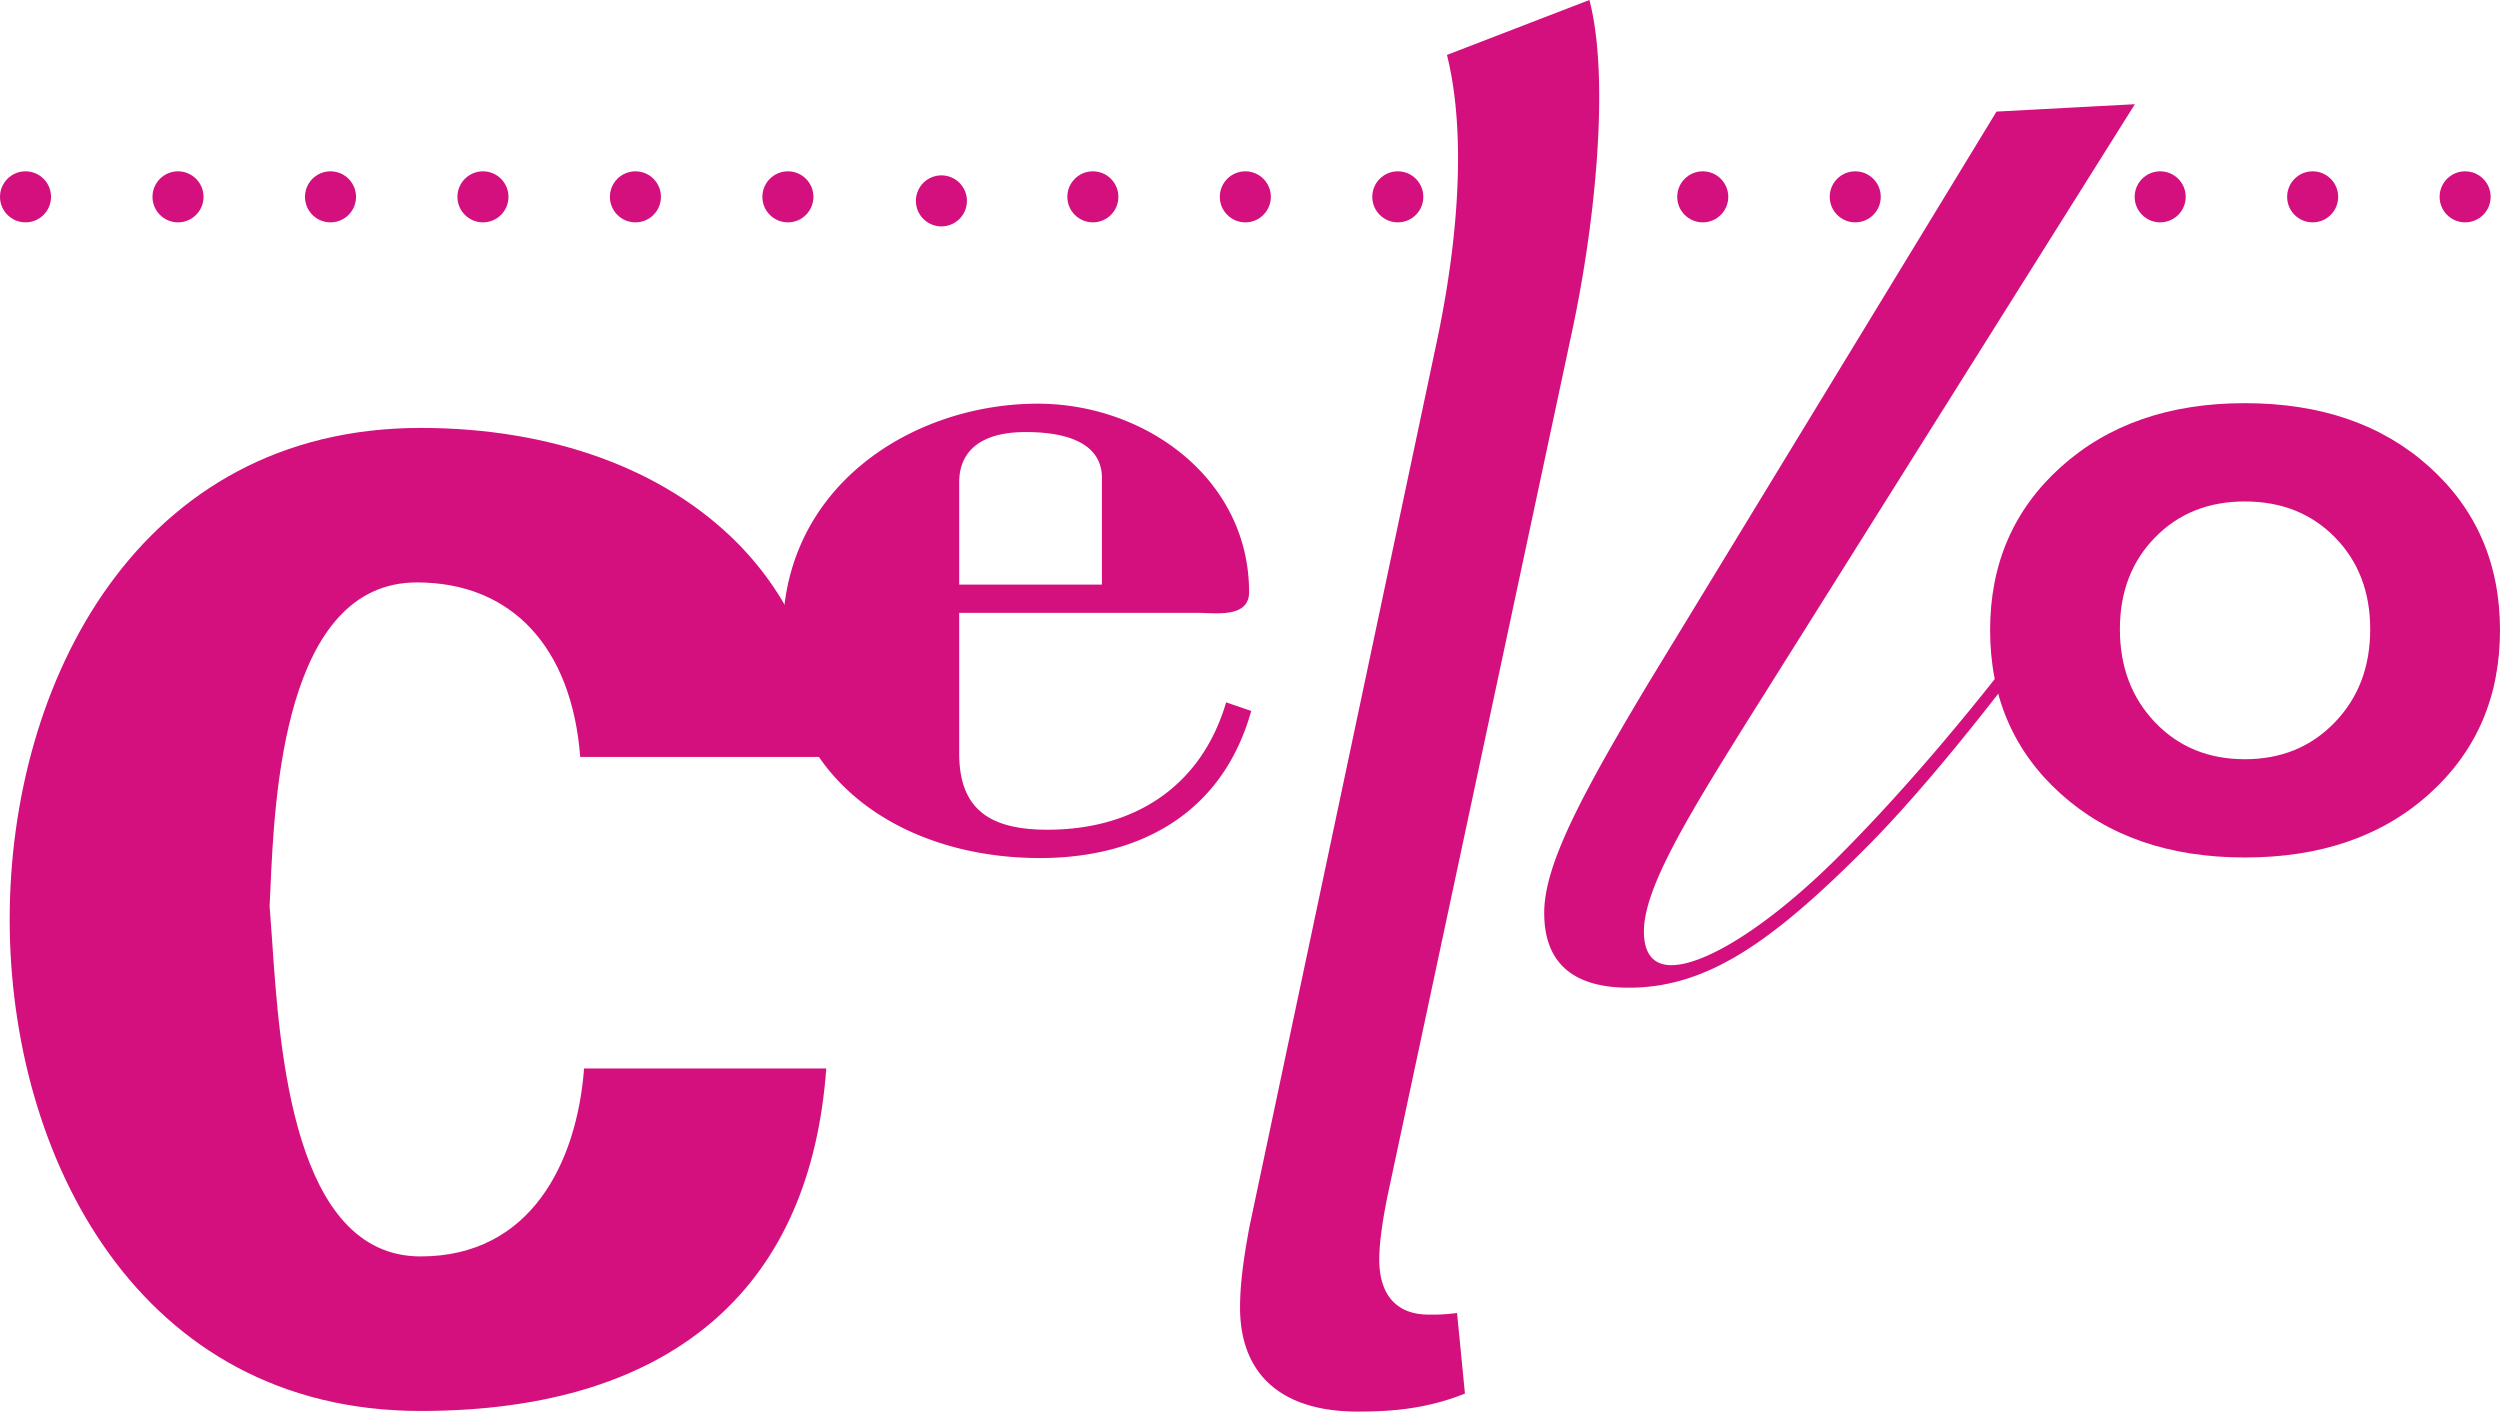 <?xml version="1.0" encoding="UTF-8"?> <svg xmlns="http://www.w3.org/2000/svg" width="1079.55" height="609.55"><defs><style>.a{fill:#d40f7e}</style></defs><path class="a" d="M252.22 461.38c-3.1 40.59-22.93 81.17-70.59 81.17-54.92 0-60.92-88.9-64.14-136.66l-1.07-14.6.34-7.21C118.5 344.4 122.57 251.5 180 251.5c41 0 66.89 28 70.55 75.35h106.6c-1.44-36.23-14.66-68.09-38.79-92.42-31.74-32-80.3-49.64-136.73-49.64C59.71 184.79 4.18 294.81 4.18 397s55.53 212.28 177.45 212.28c54.9 0 97.92-13.53 127.88-40.21 28.14-25.05 43.92-61.34 47.29-107.68z"></path><path class="a" d="M414.2 264.67v60.69c0 24.47 13.65 32.93 38.11 32.93 37.17 0 66.34-18.34 77.16-55L540.3 307c-12.24 43.75-47.52 63.52-91.28 63.52-58.34 0-111-32.94-111-96.93s56.46-99.27 110.09-99.27c46.58 0 91.27 32.47 91.27 81.39 0 11.29-14.58 8.93-22.11 8.93h-103zm61.63-12.23v-46.11c0-12.23-10.35-19.76-32.93-19.76-20.23 0-28.7 8.94-28.7 21.65v44.22zM535.48 564.6c0 29 18 44.95 50.76 44.95 14.07 0 29.4-1 46.35-7.77-.44-4.5-2.76-28.2-3.41-34.81a78.1 78.1 0 01-12.3.7c-13.73 0-21.29-8.44-21.29-23.77 0-9 2.3-21.64 4.24-30.63l78.67-368.55c7-32.21 12.07-70.68 12.07-102.85 0-16.06-1.28-30.52-4.22-41.87l-61.52 23.72c3.17 12.74 4.78 27.78 4.78 44.62 0 23.14-3 49.62-8.92 78 0 0-81.16 383.44-81.14 383.36-2.85 15.22-4.07 25.66-4.07 34.9zM921.88 45L755.61 309.69c-28 44.67-45.74 74.27-45.74 92.57 0 9.15 3.76 14.52 11.84 14.52 15.06 0 43-17.75 72.09-46.8 26.91-26.91 53.82-58.66 79.1-91.48l4.84 1.61c-17.75 23.67-45.2 58.65-69.42 83.4-42 42.51-70.48 63-104.92 63-24.21 0-36.58-10.76-36.58-32.28 0-19.91 14.53-48.43 45.19-99.55L862.13 48.19z"></path><path class="a" d="M969.36 174.1q49.13 0 79.65 27.48t30.54 70.51q0 43.23-30.54 70.72t-79.65 27.47q-48.95 0-79.47-27.47t-30.52-70.72q0-43 30.63-70.51t79.36-27.48zm0 42.44q-23.57 0-38.76 15.52t-15.19 39.63q0 24.33 15.19 40.24t38.76 15.92q23.53 0 38.85-15.92t15.29-40.24q0-24.12-15.2-39.63t-38.94-15.52z"></path><circle class="a" cx="11.02" cy="85" r="11.02"></circle><circle class="a" cx="76.87" cy="85" r="11.02"></circle><circle class="a" cx="142.71" cy="85" r="11.02" transform="rotate(-80.78 142.716 84.997)"></circle><circle class="a" cx="208.55" cy="85" r="11.02"></circle><circle class="a" cx="274.39" cy="85" r="11.02"></circle><circle class="a" cx="340.23" cy="85" r="11.02"></circle><circle class="a" cx="406.07" cy="85" r="11.02" transform="rotate(-67.6 407.6 85.536)"></circle><circle class="a" cx="471.92" cy="85" r="11.02"></circle><circle class="a" cx="537.76" cy="85" r="11.02"></circle><circle class="a" cx="603.6" cy="85" r="11.02"></circle><circle class="a" cx="735.28" cy="85" r="11.02"></circle><circle class="a" cx="801.13" cy="85" r="11.02"></circle><circle class="a" cx="932.81" cy="85" r="11.02"></circle><circle class="a" cx="998.65" cy="85" r="11.02"></circle><circle class="a" cx="1064.49" cy="85" r="11.02"></circle></svg> 